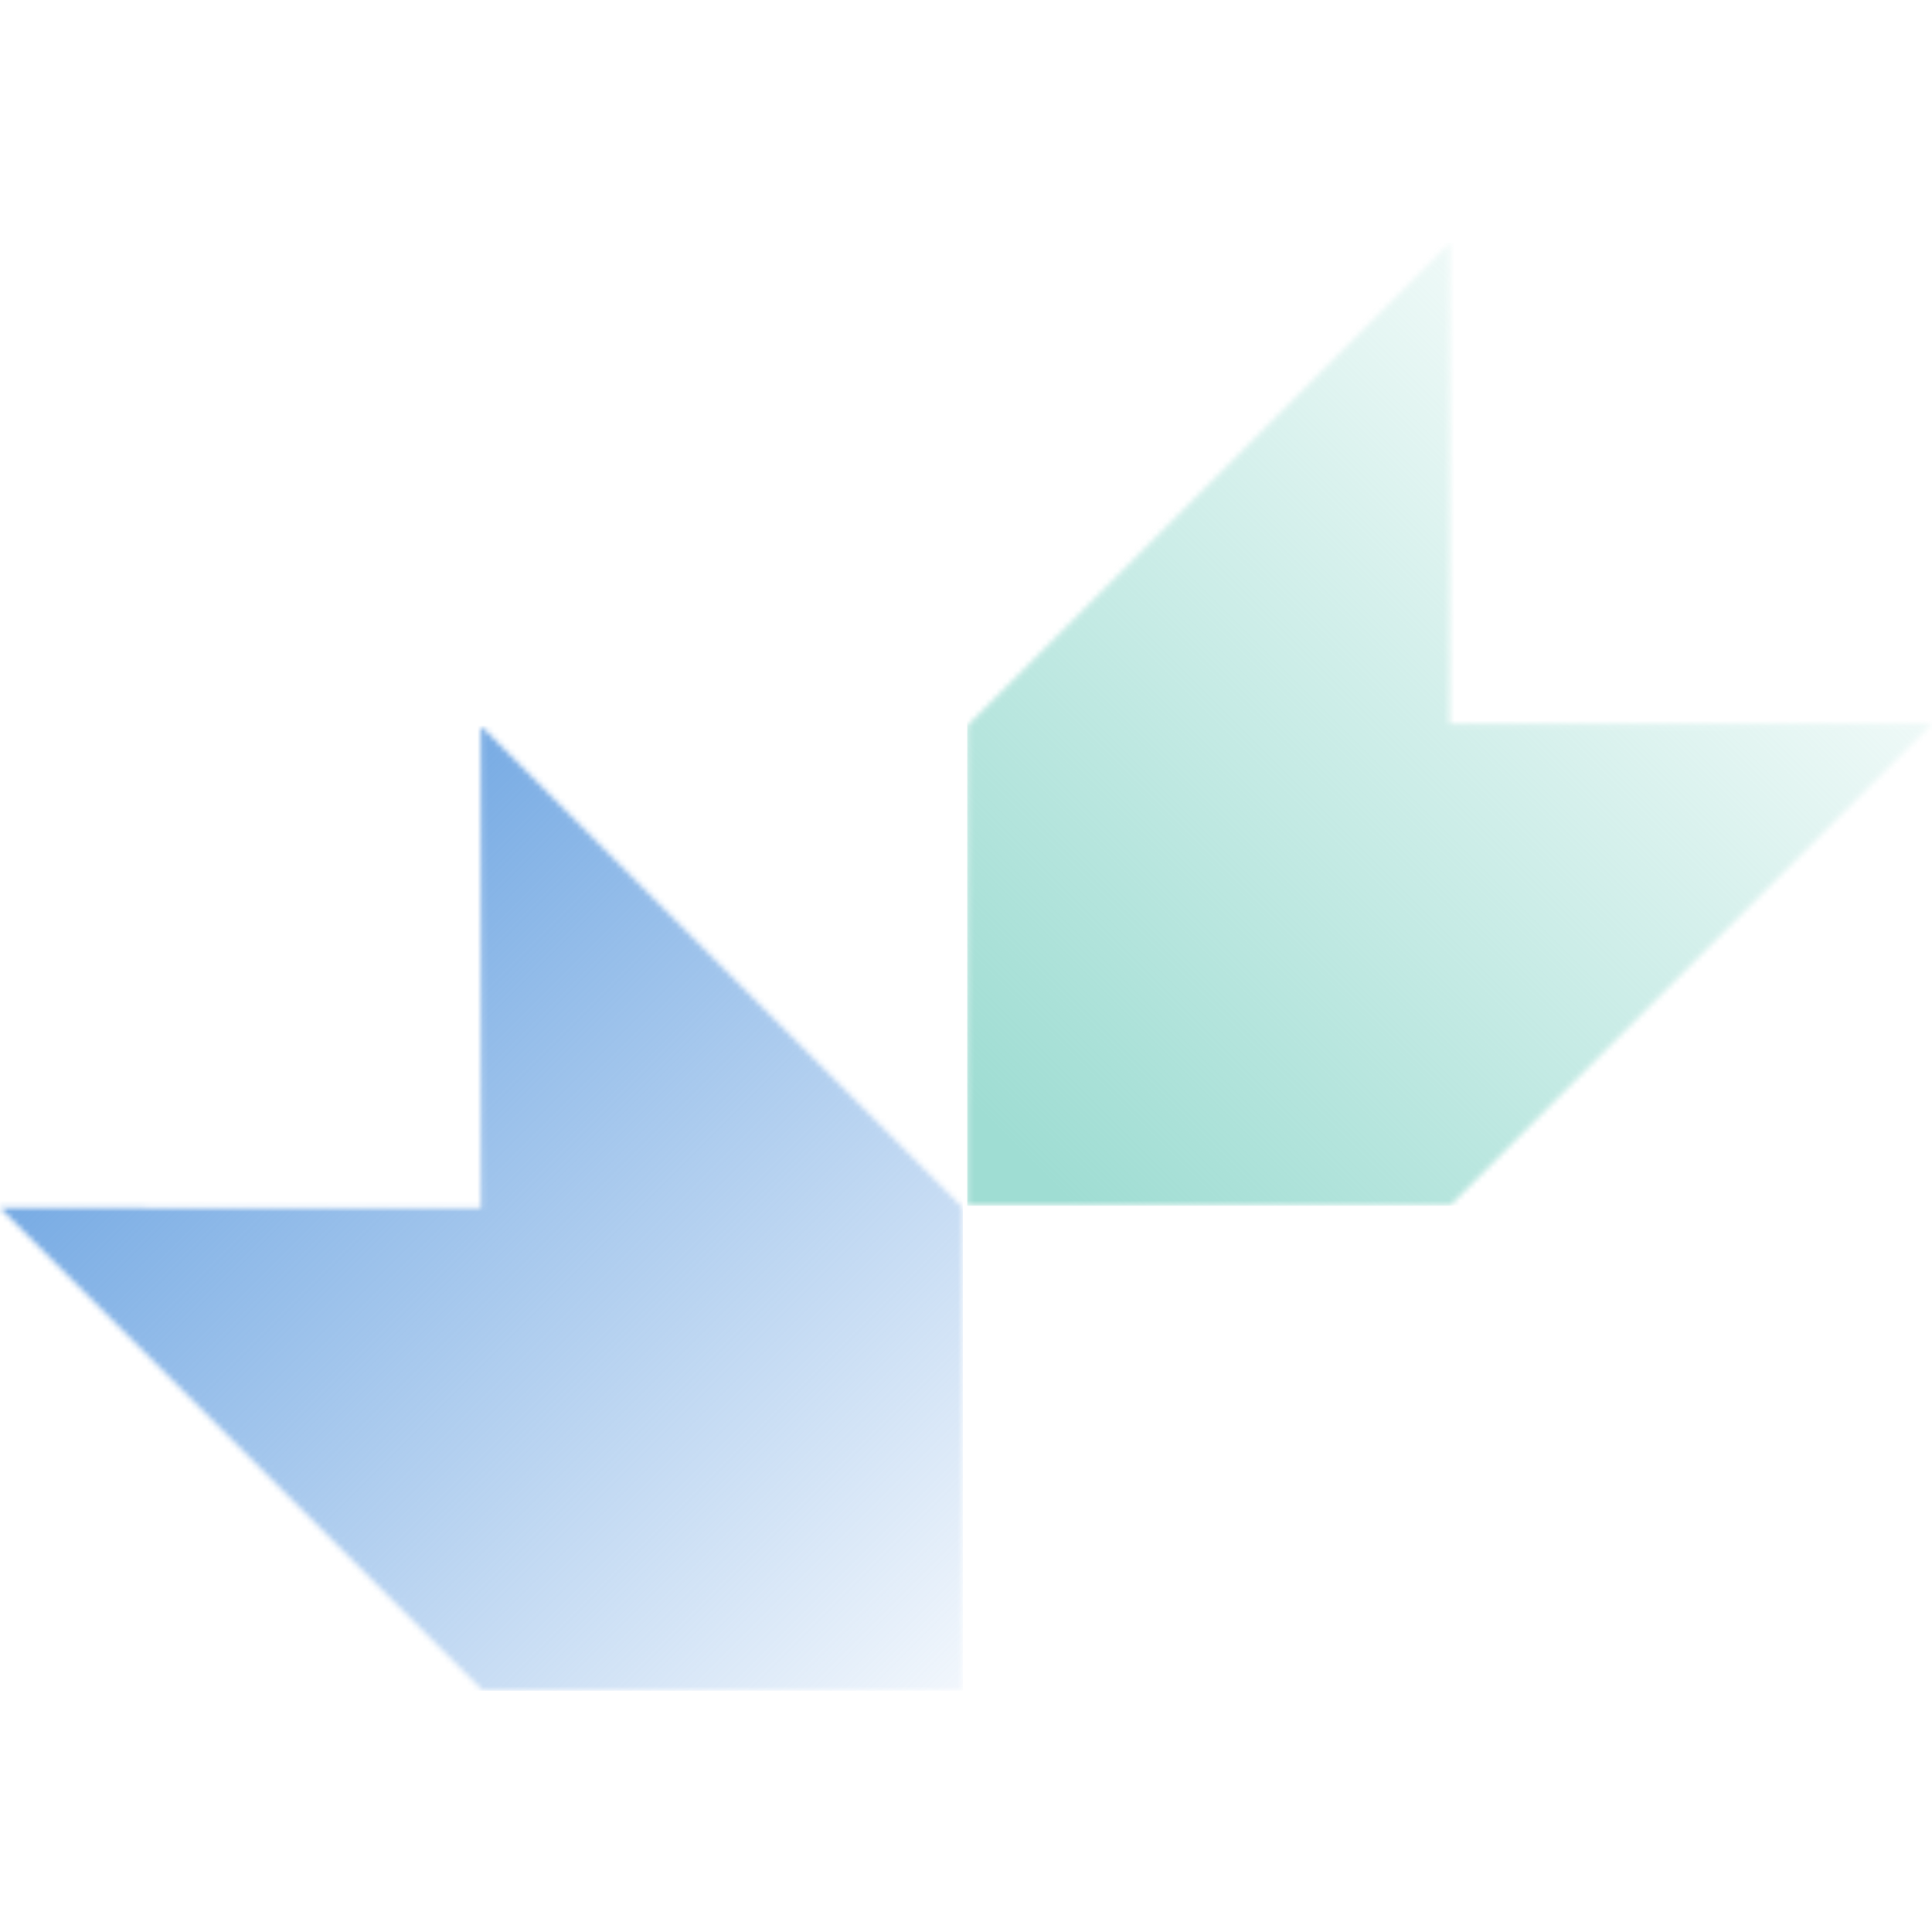 <svg width="350" height="350" viewBox="0 0 350 350" fill="none" xmlns="http://www.w3.org/2000/svg">
<mask id="mask0_49_64" style="mask-type:luminance" maskUnits="userSpaceOnUse" x="0" y="131" width="175" height="176">
<path d="M87.108 218.891L0 218.807L87.477 306.284H174.427V218.807L87.108 131.488V218.891Z" fill="white"/>
</mask>
<g mask="url(#mask0_49_64)">
<path d="M174.427 131.488H0V306.284H174.427V131.488Z" fill="url(#paint0_linear_49_64)"/>
</g>
<mask id="mask1_49_64" style="mask-type:luminance" maskUnits="userSpaceOnUse" x="175" y="44" width="175" height="175">
<path d="M175.215 131.487V218.427H262.692L350 131.118H262.607L262.692 44L175.215 131.487Z" fill="white"/>
</mask>
<g mask="url(#mask1_49_64)">
<path d="M350.01 44H175.215V218.427H350.01V44Z" fill="url(#paint1_linear_49_64)"/>
</g>
<defs>
<linearGradient id="paint0_linear_49_64" x1="178.399" y1="302.17" x2="48.886" y2="172.657" gradientUnits="userSpaceOnUse">
<stop stop-color="#79ACE4" stop-opacity="0.1"/>
<stop offset="1" stop-color="#79ACE4"/>
</linearGradient>
<linearGradient id="paint1_linear_49_64" x1="319.06" y1="79.953" x2="181.827" y2="217.186" gradientUnits="userSpaceOnUse">
<stop stop-color="#9FDDD3" stop-opacity="0.1"/>
<stop offset="0.962" stop-color="#9FDDD3"/>
</linearGradient>
</defs>
</svg>
